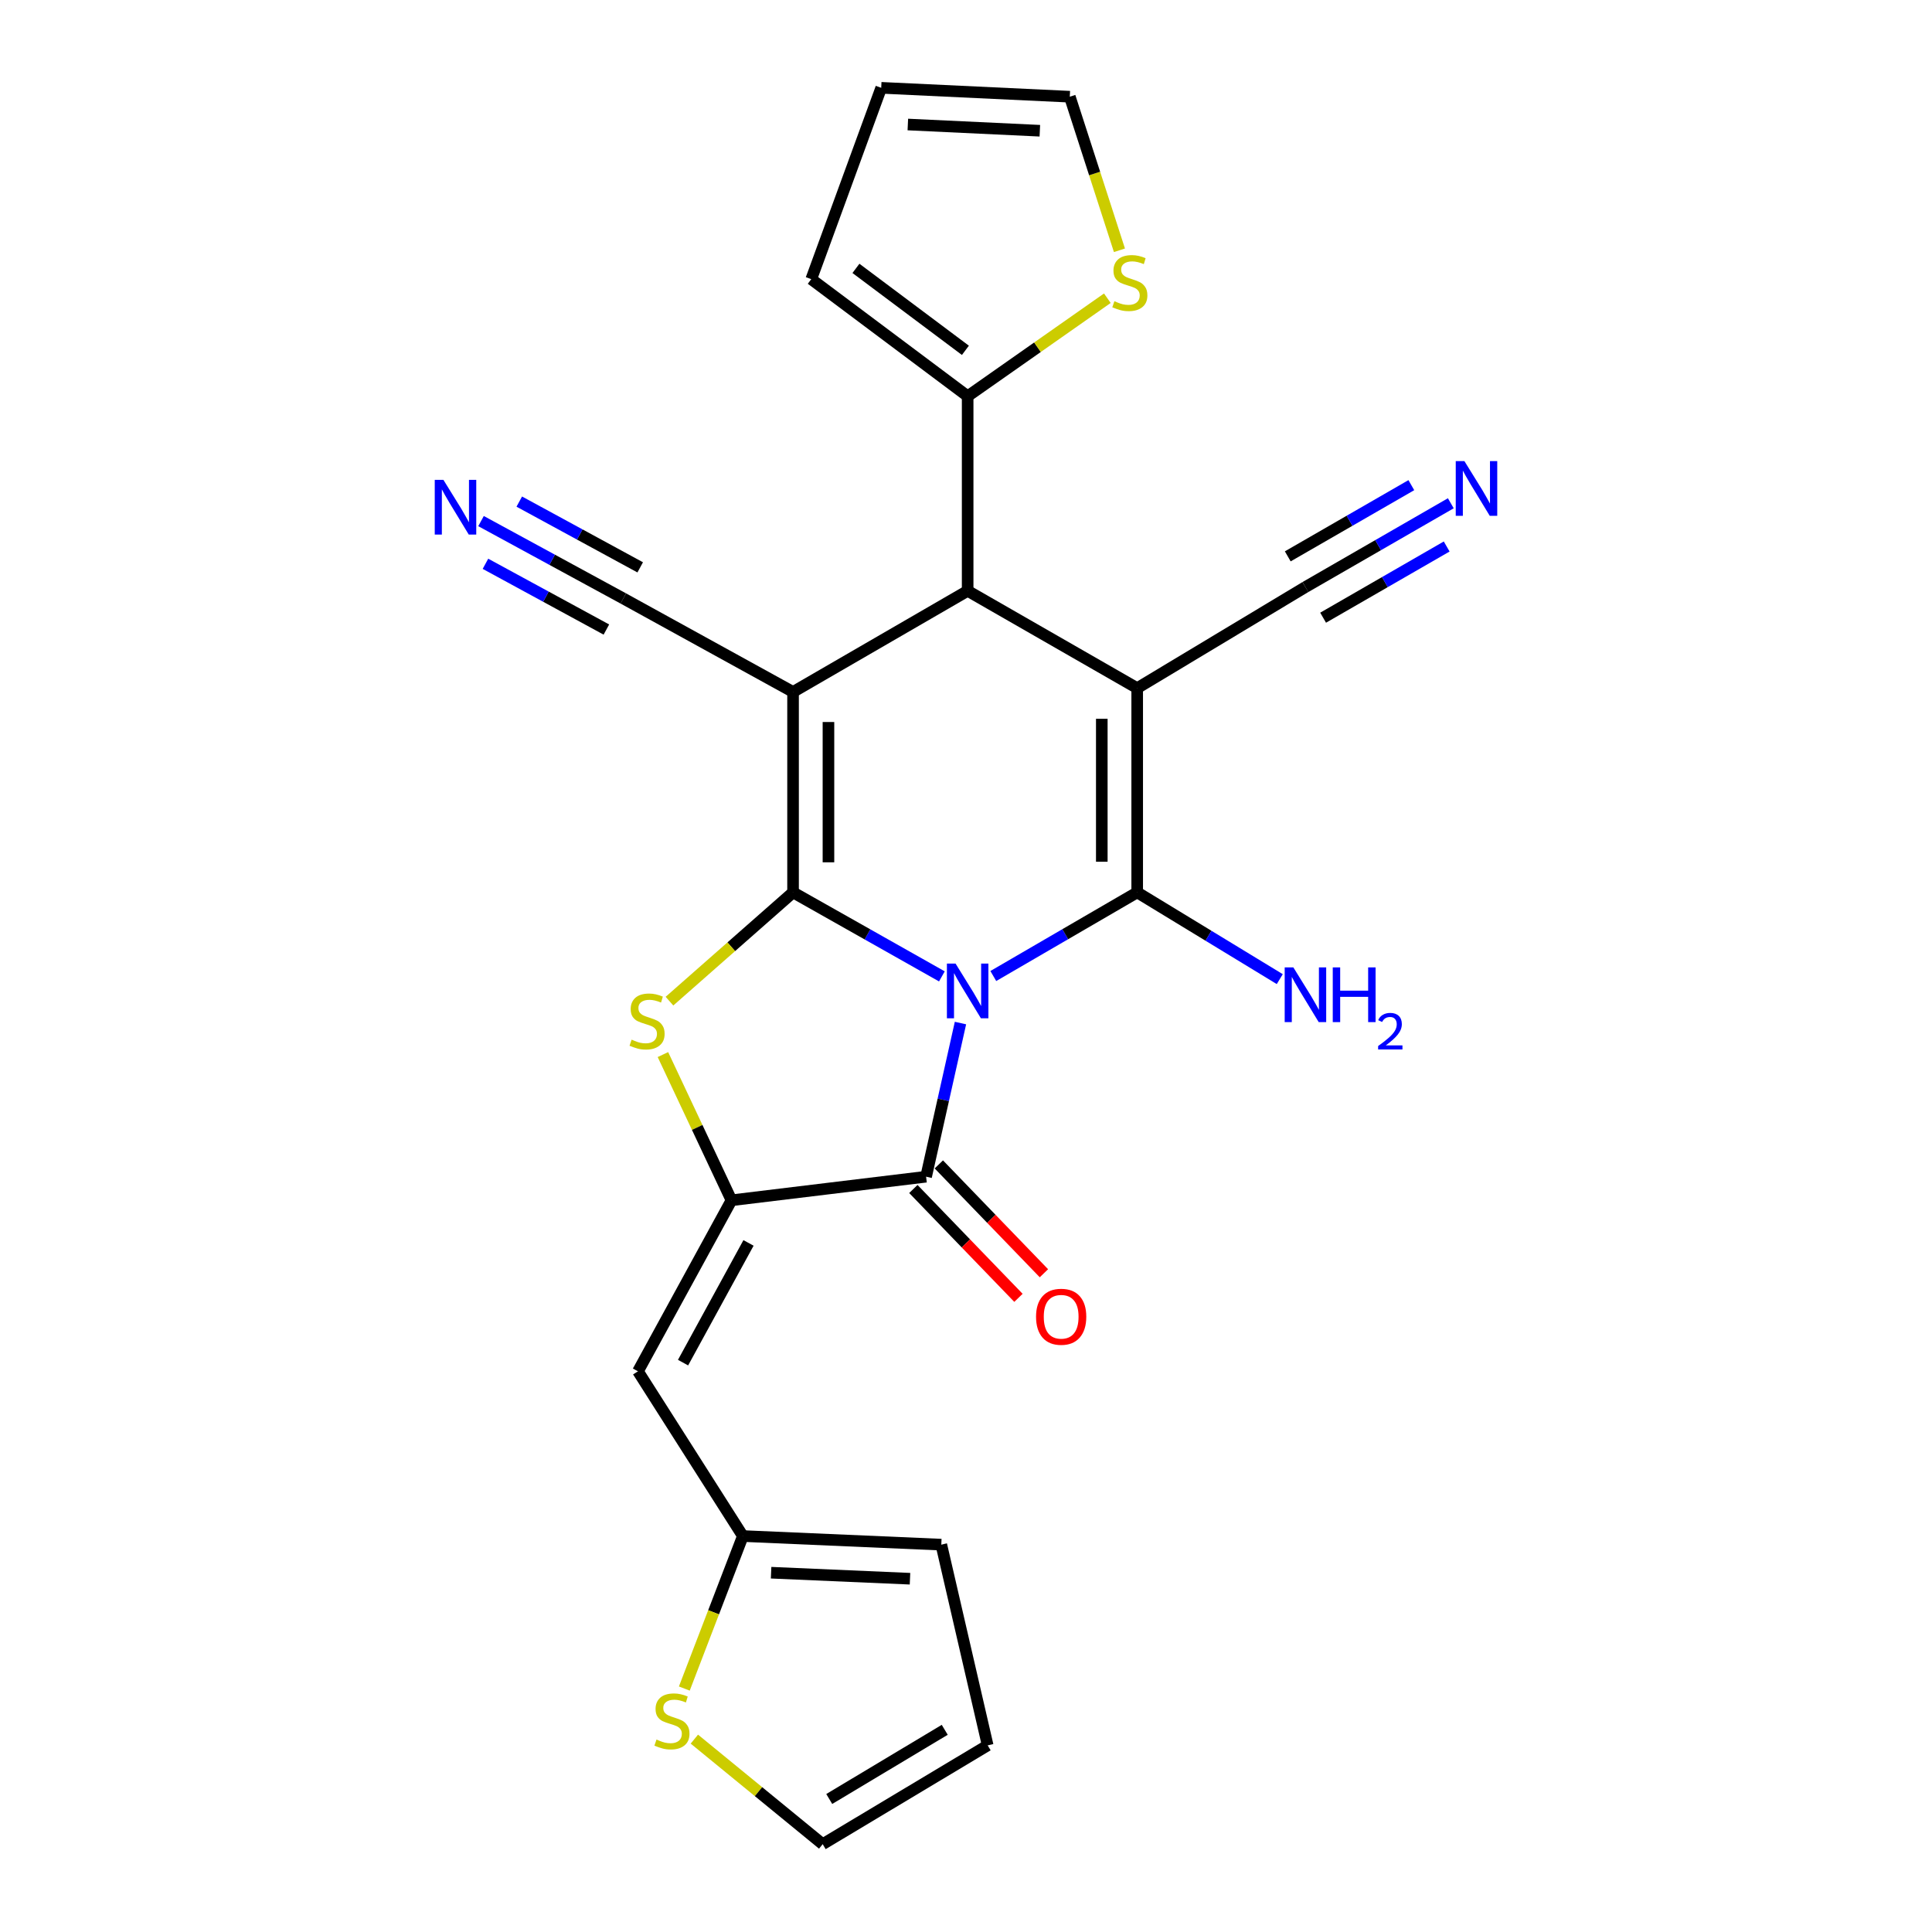 <?xml version='1.0' encoding='iso-8859-1'?>
<svg version='1.1' baseProfile='full'
              xmlns='http://www.w3.org/2000/svg'
                      xmlns:rdkit='http://www.rdkit.org/xml'
                      xmlns:xlink='http://www.w3.org/1999/xlink'
                  xml:space='preserve'
width='1000px' height='1000px' viewBox='0 0 1000 1000'>
<!-- END OF HEADER -->
<rect style='opacity:1.0;fill:#FFFFFF;stroke:none' width='1000' height='1000' x='0' y='0'> </rect>
<path class='bond-0' d='M 487.521,505.379 L 449.002,483.634' style='fill:none;fill-rule:evenodd;stroke:#0000FF;stroke-width:6px;stroke-linecap:butt;stroke-linejoin:miter;stroke-opacity:1' />
<path class='bond-0' d='M 449.002,483.634 L 410.483,461.889' style='fill:none;fill-rule:evenodd;stroke:#000000;stroke-width:6px;stroke-linecap:butt;stroke-linejoin:miter;stroke-opacity:1' />
<path class='bond-1' d='M 514.133,505.188 L 551.372,483.538' style='fill:none;fill-rule:evenodd;stroke:#0000FF;stroke-width:6px;stroke-linecap:butt;stroke-linejoin:miter;stroke-opacity:1' />
<path class='bond-1' d='M 551.372,483.538 L 588.611,461.889' style='fill:none;fill-rule:evenodd;stroke:#000000;stroke-width:6px;stroke-linecap:butt;stroke-linejoin:miter;stroke-opacity:1' />
<path class='bond-4' d='M 497.137,529.531 L 488.241,569.296' style='fill:none;fill-rule:evenodd;stroke:#0000FF;stroke-width:6px;stroke-linecap:butt;stroke-linejoin:miter;stroke-opacity:1' />
<path class='bond-4' d='M 488.241,569.296 L 479.346,609.061' style='fill:none;fill-rule:evenodd;stroke:#000000;stroke-width:6px;stroke-linecap:butt;stroke-linejoin:miter;stroke-opacity:1' />
<path class='bond-2' d='M 410.483,461.889 L 410.483,358.152' style='fill:none;fill-rule:evenodd;stroke:#000000;stroke-width:6px;stroke-linecap:butt;stroke-linejoin:miter;stroke-opacity:1' />
<path class='bond-2' d='M 428.806,446.328 L 428.806,373.712' style='fill:none;fill-rule:evenodd;stroke:#000000;stroke-width:6px;stroke-linecap:butt;stroke-linejoin:miter;stroke-opacity:1' />
<path class='bond-5' d='M 410.483,461.889 L 378.501,490.041' style='fill:none;fill-rule:evenodd;stroke:#000000;stroke-width:6px;stroke-linecap:butt;stroke-linejoin:miter;stroke-opacity:1' />
<path class='bond-5' d='M 378.501,490.041 L 346.519,518.192' style='fill:none;fill-rule:evenodd;stroke:#CCCC00;stroke-width:6px;stroke-linecap:butt;stroke-linejoin:miter;stroke-opacity:1' />
<path class='bond-3' d='M 588.611,461.889 L 588.611,356.187' style='fill:none;fill-rule:evenodd;stroke:#000000;stroke-width:6px;stroke-linecap:butt;stroke-linejoin:miter;stroke-opacity:1' />
<path class='bond-3' d='M 570.288,446.034 L 570.288,372.042' style='fill:none;fill-rule:evenodd;stroke:#000000;stroke-width:6px;stroke-linecap:butt;stroke-linejoin:miter;stroke-opacity:1' />
<path class='bond-18' d='M 588.611,461.889 L 625.508,484.342' style='fill:none;fill-rule:evenodd;stroke:#000000;stroke-width:6px;stroke-linecap:butt;stroke-linejoin:miter;stroke-opacity:1' />
<path class='bond-18' d='M 625.508,484.342 L 662.406,506.796' style='fill:none;fill-rule:evenodd;stroke:#0000FF;stroke-width:6px;stroke-linecap:butt;stroke-linejoin:miter;stroke-opacity:1' />
<path class='bond-9' d='M 410.483,358.152 L 322.616,309.759' style='fill:none;fill-rule:evenodd;stroke:#000000;stroke-width:6px;stroke-linecap:butt;stroke-linejoin:miter;stroke-opacity:1' />
<path class='bond-26' d='M 410.483,358.152 L 500.855,305.82' style='fill:none;fill-rule:evenodd;stroke:#000000;stroke-width:6px;stroke-linecap:butt;stroke-linejoin:miter;stroke-opacity:1' />
<path class='bond-7' d='M 588.611,356.187 L 500.855,305.82' style='fill:none;fill-rule:evenodd;stroke:#000000;stroke-width:6px;stroke-linecap:butt;stroke-linejoin:miter;stroke-opacity:1' />
<path class='bond-10' d='M 588.611,356.187 L 675.694,303.845' style='fill:none;fill-rule:evenodd;stroke:#000000;stroke-width:6px;stroke-linecap:butt;stroke-linejoin:miter;stroke-opacity:1' />
<path class='bond-6' d='M 479.346,609.061 L 378.612,621.266' style='fill:none;fill-rule:evenodd;stroke:#000000;stroke-width:6px;stroke-linecap:butt;stroke-linejoin:miter;stroke-opacity:1' />
<path class='bond-17' d='M 472.756,615.424 L 499.953,643.592' style='fill:none;fill-rule:evenodd;stroke:#000000;stroke-width:6px;stroke-linecap:butt;stroke-linejoin:miter;stroke-opacity:1' />
<path class='bond-17' d='M 499.953,643.592 L 527.151,671.76' style='fill:none;fill-rule:evenodd;stroke:#FF0000;stroke-width:6px;stroke-linecap:butt;stroke-linejoin:miter;stroke-opacity:1' />
<path class='bond-17' d='M 485.937,602.697 L 513.134,630.865' style='fill:none;fill-rule:evenodd;stroke:#000000;stroke-width:6px;stroke-linecap:butt;stroke-linejoin:miter;stroke-opacity:1' />
<path class='bond-17' d='M 513.134,630.865 L 540.332,659.033' style='fill:none;fill-rule:evenodd;stroke:#FF0000;stroke-width:6px;stroke-linecap:butt;stroke-linejoin:miter;stroke-opacity:1' />
<path class='bond-25' d='M 343.13,545.846 L 360.871,583.556' style='fill:none;fill-rule:evenodd;stroke:#CCCC00;stroke-width:6px;stroke-linecap:butt;stroke-linejoin:miter;stroke-opacity:1' />
<path class='bond-25' d='M 360.871,583.556 L 378.612,621.266' style='fill:none;fill-rule:evenodd;stroke:#000000;stroke-width:6px;stroke-linecap:butt;stroke-linejoin:miter;stroke-opacity:1' />
<path class='bond-8' d='M 378.612,621.266 L 330.21,709.785' style='fill:none;fill-rule:evenodd;stroke:#000000;stroke-width:6px;stroke-linecap:butt;stroke-linejoin:miter;stroke-opacity:1' />
<path class='bond-8' d='M 387.428,643.334 L 353.546,705.297' style='fill:none;fill-rule:evenodd;stroke:#000000;stroke-width:6px;stroke-linecap:butt;stroke-linejoin:miter;stroke-opacity:1' />
<path class='bond-11' d='M 500.855,305.82 L 500.855,205.086' style='fill:none;fill-rule:evenodd;stroke:#000000;stroke-width:6px;stroke-linecap:butt;stroke-linejoin:miter;stroke-opacity:1' />
<path class='bond-12' d='M 330.21,709.785 L 384.506,795.057' style='fill:none;fill-rule:evenodd;stroke:#000000;stroke-width:6px;stroke-linecap:butt;stroke-linejoin:miter;stroke-opacity:1' />
<path class='bond-13' d='M 322.616,309.759 L 285.797,289.736' style='fill:none;fill-rule:evenodd;stroke:#000000;stroke-width:6px;stroke-linecap:butt;stroke-linejoin:miter;stroke-opacity:1' />
<path class='bond-13' d='M 285.797,289.736 L 248.978,269.713' style='fill:none;fill-rule:evenodd;stroke:#0000FF;stroke-width:6px;stroke-linecap:butt;stroke-linejoin:miter;stroke-opacity:1' />
<path class='bond-13' d='M 331.37,293.663 L 300.074,276.643' style='fill:none;fill-rule:evenodd;stroke:#000000;stroke-width:6px;stroke-linecap:butt;stroke-linejoin:miter;stroke-opacity:1' />
<path class='bond-13' d='M 300.074,276.643 L 268.777,259.623' style='fill:none;fill-rule:evenodd;stroke:#0000FF;stroke-width:6px;stroke-linecap:butt;stroke-linejoin:miter;stroke-opacity:1' />
<path class='bond-13' d='M 313.862,325.856 L 282.566,308.836' style='fill:none;fill-rule:evenodd;stroke:#000000;stroke-width:6px;stroke-linecap:butt;stroke-linejoin:miter;stroke-opacity:1' />
<path class='bond-13' d='M 282.566,308.836 L 251.27,291.816' style='fill:none;fill-rule:evenodd;stroke:#0000FF;stroke-width:6px;stroke-linecap:butt;stroke-linejoin:miter;stroke-opacity:1' />
<path class='bond-14' d='M 675.694,303.845 L 713.317,282.166' style='fill:none;fill-rule:evenodd;stroke:#000000;stroke-width:6px;stroke-linecap:butt;stroke-linejoin:miter;stroke-opacity:1' />
<path class='bond-14' d='M 713.317,282.166 L 750.939,260.487' style='fill:none;fill-rule:evenodd;stroke:#0000FF;stroke-width:6px;stroke-linecap:butt;stroke-linejoin:miter;stroke-opacity:1' />
<path class='bond-14' d='M 684.842,319.721 L 716.821,301.294' style='fill:none;fill-rule:evenodd;stroke:#000000;stroke-width:6px;stroke-linecap:butt;stroke-linejoin:miter;stroke-opacity:1' />
<path class='bond-14' d='M 716.821,301.294 L 748.8,282.867' style='fill:none;fill-rule:evenodd;stroke:#0000FF;stroke-width:6px;stroke-linecap:butt;stroke-linejoin:miter;stroke-opacity:1' />
<path class='bond-14' d='M 666.546,287.97 L 698.525,269.543' style='fill:none;fill-rule:evenodd;stroke:#000000;stroke-width:6px;stroke-linecap:butt;stroke-linejoin:miter;stroke-opacity:1' />
<path class='bond-14' d='M 698.525,269.543 L 730.504,251.116' style='fill:none;fill-rule:evenodd;stroke:#0000FF;stroke-width:6px;stroke-linecap:butt;stroke-linejoin:miter;stroke-opacity:1' />
<path class='bond-15' d='M 500.855,205.086 L 537.007,179.722' style='fill:none;fill-rule:evenodd;stroke:#000000;stroke-width:6px;stroke-linecap:butt;stroke-linejoin:miter;stroke-opacity:1' />
<path class='bond-15' d='M 537.007,179.722 L 573.16,154.358' style='fill:none;fill-rule:evenodd;stroke:#CCCC00;stroke-width:6px;stroke-linecap:butt;stroke-linejoin:miter;stroke-opacity:1' />
<path class='bond-19' d='M 500.855,205.086 L 419.909,144.489' style='fill:none;fill-rule:evenodd;stroke:#000000;stroke-width:6px;stroke-linecap:butt;stroke-linejoin:miter;stroke-opacity:1' />
<path class='bond-19' d='M 499.694,181.328 L 443.032,138.91' style='fill:none;fill-rule:evenodd;stroke:#000000;stroke-width:6px;stroke-linecap:butt;stroke-linejoin:miter;stroke-opacity:1' />
<path class='bond-16' d='M 384.506,795.057 L 369.355,834.523' style='fill:none;fill-rule:evenodd;stroke:#000000;stroke-width:6px;stroke-linecap:butt;stroke-linejoin:miter;stroke-opacity:1' />
<path class='bond-16' d='M 369.355,834.523 L 354.203,873.99' style='fill:none;fill-rule:evenodd;stroke:#CCCC00;stroke-width:6px;stroke-linecap:butt;stroke-linejoin:miter;stroke-opacity:1' />
<path class='bond-22' d='M 384.506,795.057 L 487.215,799.505' style='fill:none;fill-rule:evenodd;stroke:#000000;stroke-width:6px;stroke-linecap:butt;stroke-linejoin:miter;stroke-opacity:1' />
<path class='bond-22' d='M 399.119,814.029 L 471.016,817.143' style='fill:none;fill-rule:evenodd;stroke:#000000;stroke-width:6px;stroke-linecap:butt;stroke-linejoin:miter;stroke-opacity:1' />
<path class='bond-20' d='M 579.422,129.543 L 566.574,89.799' style='fill:none;fill-rule:evenodd;stroke:#CCCC00;stroke-width:6px;stroke-linecap:butt;stroke-linejoin:miter;stroke-opacity:1' />
<path class='bond-20' d='M 566.574,89.799 L 553.726,50.056' style='fill:none;fill-rule:evenodd;stroke:#000000;stroke-width:6px;stroke-linecap:butt;stroke-linejoin:miter;stroke-opacity:1' />
<path class='bond-21' d='M 359.4,900.168 L 392.612,927.357' style='fill:none;fill-rule:evenodd;stroke:#CCCC00;stroke-width:6px;stroke-linecap:butt;stroke-linejoin:miter;stroke-opacity:1' />
<path class='bond-21' d='M 392.612,927.357 L 425.824,954.545' style='fill:none;fill-rule:evenodd;stroke:#000000;stroke-width:6px;stroke-linecap:butt;stroke-linejoin:miter;stroke-opacity:1' />
<path class='bond-23' d='M 419.909,144.489 L 456.117,45.455' style='fill:none;fill-rule:evenodd;stroke:#000000;stroke-width:6px;stroke-linecap:butt;stroke-linejoin:miter;stroke-opacity:1' />
<path class='bond-28' d='M 553.726,50.056 L 456.117,45.455' style='fill:none;fill-rule:evenodd;stroke:#000000;stroke-width:6px;stroke-linecap:butt;stroke-linejoin:miter;stroke-opacity:1' />
<path class='bond-28' d='M 538.222,67.668 L 469.896,64.447' style='fill:none;fill-rule:evenodd;stroke:#000000;stroke-width:6px;stroke-linecap:butt;stroke-linejoin:miter;stroke-opacity:1' />
<path class='bond-27' d='M 425.824,954.545 L 511.218,903.395' style='fill:none;fill-rule:evenodd;stroke:#000000;stroke-width:6px;stroke-linecap:butt;stroke-linejoin:miter;stroke-opacity:1' />
<path class='bond-27' d='M 429.217,931.154 L 488.993,895.349' style='fill:none;fill-rule:evenodd;stroke:#000000;stroke-width:6px;stroke-linecap:butt;stroke-linejoin:miter;stroke-opacity:1' />
<path class='bond-24' d='M 487.215,799.505 L 511.218,903.395' style='fill:none;fill-rule:evenodd;stroke:#000000;stroke-width:6px;stroke-linecap:butt;stroke-linejoin:miter;stroke-opacity:1' />
<path  class='atom-0' d='M 494.595 498.747
L 503.875 513.747
Q 504.795 515.227, 506.275 517.907
Q 507.755 520.587, 507.835 520.747
L 507.835 498.747
L 511.595 498.747
L 511.595 527.067
L 507.715 527.067
L 497.755 510.667
Q 496.595 508.747, 495.355 506.547
Q 494.155 504.347, 493.795 503.667
L 493.795 527.067
L 490.115 527.067
L 490.115 498.747
L 494.595 498.747
' fill='#0000FF'/>
<path  class='atom-6' d='M 326.923 538.12
Q 327.243 538.24, 328.563 538.8
Q 329.883 539.36, 331.323 539.72
Q 332.803 540.04, 334.243 540.04
Q 336.923 540.04, 338.483 538.76
Q 340.043 537.44, 340.043 535.16
Q 340.043 533.6, 339.243 532.64
Q 338.483 531.68, 337.283 531.16
Q 336.083 530.64, 334.083 530.04
Q 331.563 529.28, 330.043 528.56
Q 328.563 527.84, 327.483 526.32
Q 326.443 524.8, 326.443 522.24
Q 326.443 518.68, 328.843 516.48
Q 331.283 514.28, 336.083 514.28
Q 339.363 514.28, 343.083 515.84
L 342.163 518.92
Q 338.763 517.52, 336.203 517.52
Q 333.443 517.52, 331.923 518.68
Q 330.403 519.8, 330.443 521.76
Q 330.443 523.28, 331.203 524.2
Q 332.003 525.12, 333.123 525.64
Q 334.283 526.16, 336.203 526.76
Q 338.763 527.56, 340.283 528.36
Q 341.803 529.16, 342.883 530.8
Q 344.003 532.4, 344.003 535.16
Q 344.003 539.08, 341.363 541.2
Q 338.763 543.28, 334.403 543.28
Q 331.883 543.28, 329.963 542.72
Q 328.083 542.2, 325.843 541.28
L 326.923 538.12
' fill='#CCCC00'/>
<path  class='atom-14' d='M 229.506 248.368
L 238.786 263.368
Q 239.706 264.848, 241.186 267.528
Q 242.666 270.208, 242.746 270.368
L 242.746 248.368
L 246.506 248.368
L 246.506 276.688
L 242.626 276.688
L 232.666 260.288
Q 231.506 258.368, 230.266 256.168
Q 229.066 253.968, 228.706 253.288
L 228.706 276.688
L 225.026 276.688
L 225.026 248.368
L 229.506 248.368
' fill='#0000FF'/>
<path  class='atom-15' d='M 757.974 238.667
L 767.254 253.667
Q 768.174 255.147, 769.654 257.827
Q 771.134 260.507, 771.214 260.667
L 771.214 238.667
L 774.974 238.667
L 774.974 266.987
L 771.094 266.987
L 761.134 250.587
Q 759.974 248.667, 758.734 246.467
Q 757.534 244.267, 757.174 243.587
L 757.174 266.987
L 753.494 266.987
L 753.494 238.667
L 757.974 238.667
' fill='#0000FF'/>
<path  class='atom-16' d='M 576.804 155.909
Q 577.124 156.029, 578.444 156.589
Q 579.764 157.149, 581.204 157.509
Q 582.684 157.829, 584.124 157.829
Q 586.804 157.829, 588.364 156.549
Q 589.924 155.229, 589.924 152.949
Q 589.924 151.389, 589.124 150.429
Q 588.364 149.469, 587.164 148.949
Q 585.964 148.429, 583.964 147.829
Q 581.444 147.069, 579.924 146.349
Q 578.444 145.629, 577.364 144.109
Q 576.324 142.589, 576.324 140.029
Q 576.324 136.469, 578.724 134.269
Q 581.164 132.069, 585.964 132.069
Q 589.244 132.069, 592.964 133.629
L 592.044 136.709
Q 588.644 135.309, 586.084 135.309
Q 583.324 135.309, 581.804 136.469
Q 580.284 137.589, 580.324 139.549
Q 580.324 141.069, 581.084 141.989
Q 581.884 142.909, 583.004 143.429
Q 584.164 143.949, 586.084 144.549
Q 588.644 145.349, 590.164 146.149
Q 591.684 146.949, 592.764 148.589
Q 593.884 150.189, 593.884 152.949
Q 593.884 156.869, 591.244 158.989
Q 588.644 161.069, 584.284 161.069
Q 581.764 161.069, 579.844 160.509
Q 577.964 159.989, 575.724 159.069
L 576.804 155.909
' fill='#CCCC00'/>
<path  class='atom-17' d='M 339.799 900.39
Q 340.119 900.51, 341.439 901.07
Q 342.759 901.63, 344.199 901.99
Q 345.679 902.31, 347.119 902.31
Q 349.799 902.31, 351.359 901.03
Q 352.919 899.71, 352.919 897.43
Q 352.919 895.87, 352.119 894.91
Q 351.359 893.95, 350.159 893.43
Q 348.959 892.91, 346.959 892.31
Q 344.439 891.55, 342.919 890.83
Q 341.439 890.11, 340.359 888.59
Q 339.319 887.07, 339.319 884.51
Q 339.319 880.95, 341.719 878.75
Q 344.159 876.55, 348.959 876.55
Q 352.239 876.55, 355.959 878.11
L 355.039 881.19
Q 351.639 879.79, 349.079 879.79
Q 346.319 879.79, 344.799 880.95
Q 343.279 882.07, 343.319 884.03
Q 343.319 885.55, 344.079 886.47
Q 344.879 887.39, 345.999 887.91
Q 347.159 888.43, 349.079 889.03
Q 351.639 889.83, 353.159 890.63
Q 354.679 891.43, 355.759 893.07
Q 356.879 894.67, 356.879 897.43
Q 356.879 901.35, 354.239 903.47
Q 351.639 905.55, 347.279 905.55
Q 344.759 905.55, 342.839 904.99
Q 340.959 904.47, 338.719 903.55
L 339.799 900.39
' fill='#CCCC00'/>
<path  class='atom-18' d='M 536.258 681.546
Q 536.258 674.746, 539.618 670.946
Q 542.978 667.146, 549.258 667.146
Q 555.538 667.146, 558.898 670.946
Q 562.258 674.746, 562.258 681.546
Q 562.258 688.426, 558.858 692.346
Q 555.458 696.226, 549.258 696.226
Q 543.018 696.226, 539.618 692.346
Q 536.258 688.466, 536.258 681.546
M 549.258 693.026
Q 553.578 693.026, 555.898 690.146
Q 558.258 687.226, 558.258 681.546
Q 558.258 675.986, 555.898 673.186
Q 553.578 670.346, 549.258 670.346
Q 544.938 670.346, 542.578 673.146
Q 540.258 675.946, 540.258 681.546
Q 540.258 687.266, 542.578 690.146
Q 544.938 693.026, 549.258 693.026
' fill='#FF0000'/>
<path  class='atom-19' d='M 669.434 500.722
L 678.714 515.722
Q 679.634 517.202, 681.114 519.882
Q 682.594 522.562, 682.674 522.722
L 682.674 500.722
L 686.434 500.722
L 686.434 529.042
L 682.554 529.042
L 672.594 512.642
Q 671.434 510.722, 670.194 508.522
Q 668.994 506.322, 668.634 505.642
L 668.634 529.042
L 664.954 529.042
L 664.954 500.722
L 669.434 500.722
' fill='#0000FF'/>
<path  class='atom-19' d='M 689.834 500.722
L 693.674 500.722
L 693.674 512.762
L 708.154 512.762
L 708.154 500.722
L 711.994 500.722
L 711.994 529.042
L 708.154 529.042
L 708.154 515.962
L 693.674 515.962
L 693.674 529.042
L 689.834 529.042
L 689.834 500.722
' fill='#0000FF'/>
<path  class='atom-19' d='M 713.367 528.049
Q 714.054 526.28, 715.69 525.303
Q 717.327 524.3, 719.598 524.3
Q 722.422 524.3, 724.006 525.831
Q 725.59 527.362, 725.59 530.081
Q 725.59 532.853, 723.531 535.441
Q 721.498 538.028, 717.274 541.09
L 725.907 541.09
L 725.907 543.202
L 713.314 543.202
L 713.314 541.433
Q 716.799 538.952, 718.858 537.104
Q 720.944 535.256, 721.947 533.593
Q 722.95 531.929, 722.95 530.213
Q 722.95 528.418, 722.053 527.415
Q 721.155 526.412, 719.598 526.412
Q 718.093 526.412, 717.09 527.019
Q 716.086 527.626, 715.374 528.973
L 713.367 528.049
' fill='#0000FF'/>
</svg>
